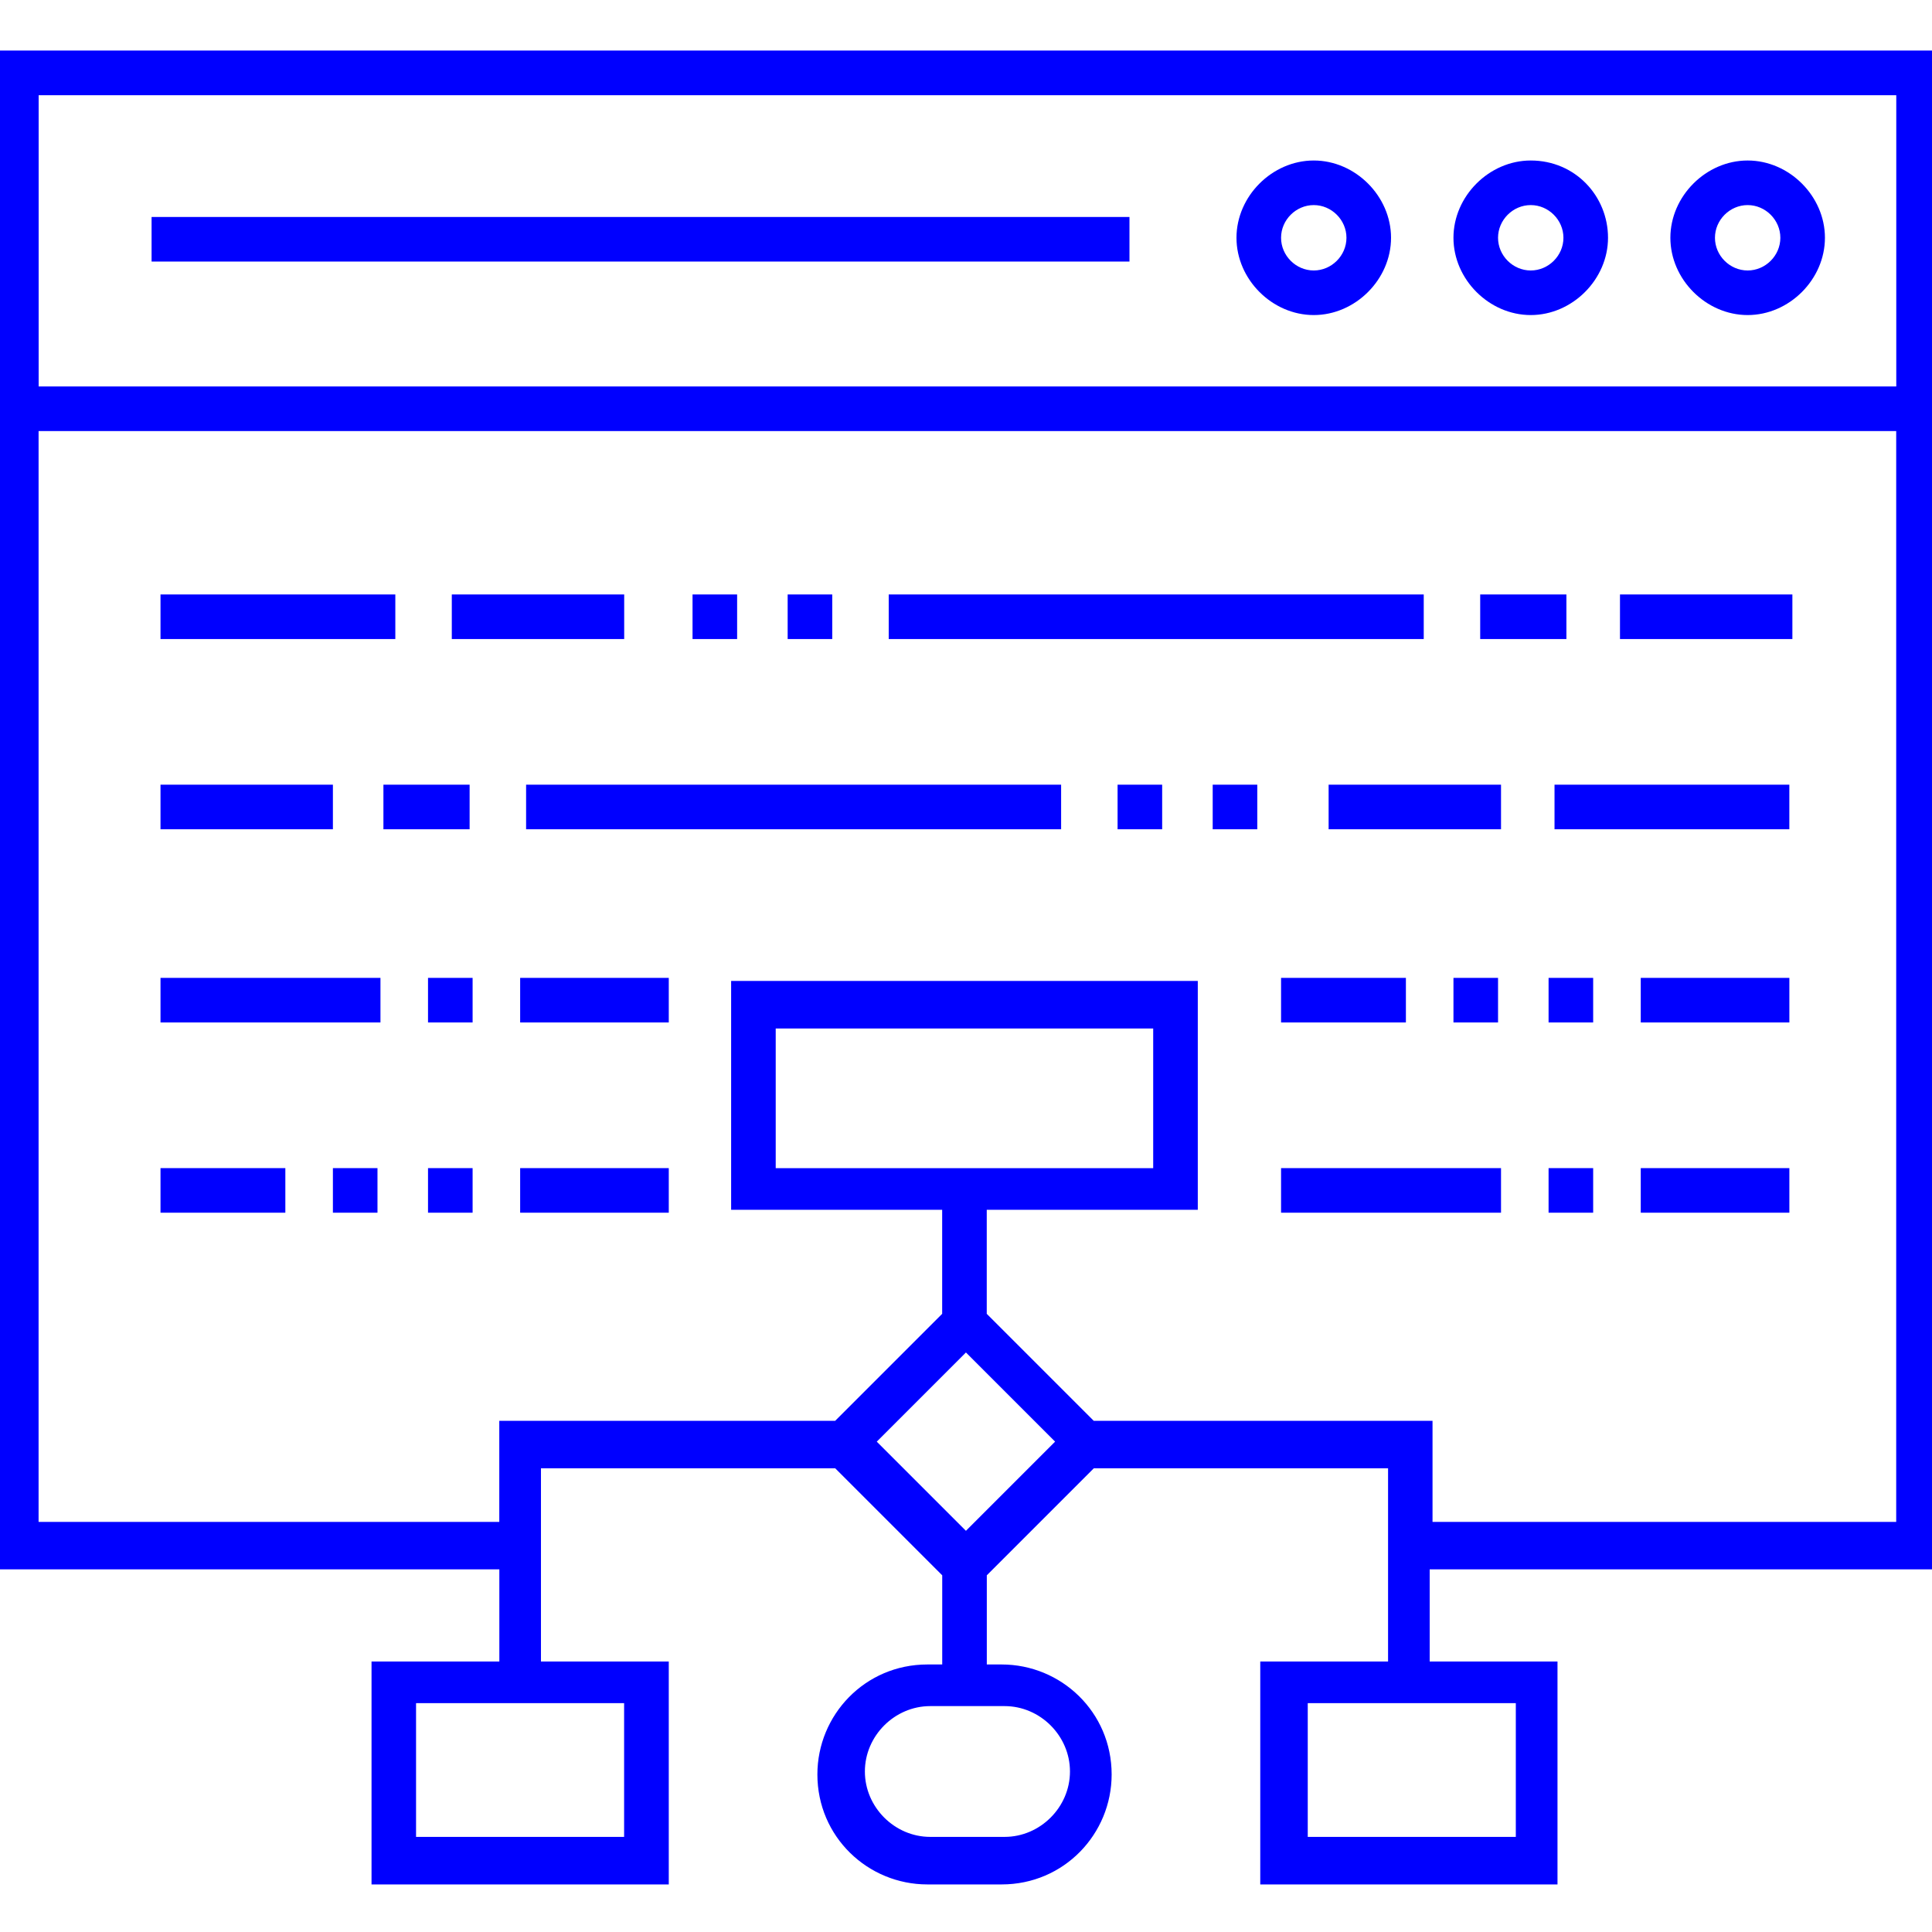<?xml version="1.0" encoding="UTF-8"?>
<svg xmlns="http://www.w3.org/2000/svg" width="1200pt" height="1200pt" version="1.1" viewBox="0 0 1200 1200">
  <path d="m1019.1 607.38h92.309v27.691h-92.309z" fill="#00f"></path>
  <path d="m902.77 607.38h27.691v27.691h-27.691z" fill="#00f"></path>
  <path d="m961.85 607.38h27.691v27.691h-27.691z" fill="#00f"></path>
  <path d="m795.69 607.38h77.539v27.691h-77.539z" fill="#00f"></path>
  <path d="m1019.1 725.54h92.309v27.691h-92.309z" fill="#00f"></path>
  <path d="m961.85 725.54h27.691v27.691h-27.691z" fill="#00f"></path>
  <path d="m795.69 725.54h136.62v27.691h-136.62z" fill="#00f"></path>
  <path d="m323.08 725.54h92.309v27.691h-92.309z" fill="#00f"></path>
  <path d="m206.77 725.54h27.691v27.691h-27.691z" fill="#00f"></path>
  <path d="m265.85 725.54h27.691v27.691h-27.691z" fill="#00f"></path>
  <path d="m99.691 725.54h77.539v27.691h-77.539z" fill="#00f"></path>
  <path d="m323.08 607.38h92.309v27.691h-92.309z" fill="#00f"></path>
  <path d="m265.85 607.38h27.691v27.691h-27.691z" fill="#00f"></path>
  <path d="m99.691 607.38h136.62v27.691h-136.62z" fill="#00f"></path>
  <path d="m1205.5 972.92v-941.54h-1209.2v943.38h313.85v57.23h-79.383v138.46h184.62v-138.46h-79.383v-120h182.77l66.461 66.461v55.383h-9.23c-38.77 0-68.309 31.383-68.309 68.309 0 38.77 31.383 68.309 68.309 68.309h46.152c38.77 0 68.309-31.383 68.309-68.309 0-38.77-31.383-68.309-68.309-68.309h-9.23v-55.383l66.461-66.461h182.77v120h-79.383v138.46h184.62v-138.46h-79.383v-57.23l317.53 0.004zm-817.85 168h-129.23v-83.078h129.23zm276.93-40.613c0 22.152-18.461 40.617-40.617 40.617h-46.152c-22.152 0-40.617-18.461-40.617-40.617 0-22.152 18.461-40.617 40.617-40.617h46.152c22.152 0 40.617 18.461 40.617 40.617zm276.92 40.613h-129.23v-83.078h129.23zm236.31-1081.8v180.92h-1153.8v-180.92zm-577.85 891.69-55.383-55.383 55.383-55.383 55.383 55.383zm-118.15-225.23v-86.77h234.46v86.77zm197.54 156.92-66.461-66.461v-64.617h131.08v-142.15h-289.85v142.15h131.08v64.617l-66.461 66.461h-208.62v62.77h-286.15v-677.54h1153.8v677.54h-288v-62.77z" fill="#00f"></path>
  <path d="m816 195.69c25.848 0 48-22.152 48-48s-22.152-48-48-48-48 22.156-48 48c0 25.848 22.152 48 48 48zm0-68.309c11.078 0 20.309 9.23 20.309 20.309s-9.23 20.309-20.309 20.309-20.309-9.23-20.309-20.309c0-11.074 9.23-20.309 20.309-20.309z" fill="#00f"></path>
  <path d="m950.77 195.69c25.848 0 48-22.152 48-48 0-25.844-20.309-48-48-48-25.848 0-48 22.152-48 48s22.152 48 48 48zm0-68.309c11.078 0 20.309 9.23 20.309 20.309s-9.23 20.309-20.309 20.309-20.309-9.23-20.309-20.309c0-11.074 9.23-20.309 20.309-20.309z" fill="#00f"></path>
  <path d="m1085.5 195.69c25.848 0 48-22.152 48-48s-22.152-48-48-48c-25.848 0-48 22.156-48 48 0 25.848 22.152 48 48 48zm0-68.309c11.078 0 20.309 9.23 20.309 20.309s-9.23 20.309-20.309 20.309c-11.078 0-20.309-9.23-20.309-20.309 0-11.074 9.23-20.309 20.309-20.309z" fill="#00f"></path>
  <path d="m94.152 134.77h607.38v27.691h-607.38z" fill="#00f"></path>
  <path d="m1006.2 369.23h107.08v27.691h-107.08z" fill="#00f"></path>
  <path d="m280.62 369.23h107.08v27.691h-107.08z" fill="#00f"></path>
  <path d="m99.691 369.23h145.85v27.691h-145.85z" fill="#00f"></path>
  <path d="m919.38 369.23h53.539v27.691h-53.539z" fill="#00f"></path>
  <path d="m430.15 369.23h27.691v27.691h-27.691z" fill="#00f"></path>
  <path d="m489.23 369.23h27.691v27.691h-27.691z" fill="#00f"></path>
  <path d="m552 369.23h332.31v27.691h-332.31z" fill="#00f"></path>
  <path d="m99.691 487.38h107.08v27.691h-107.08z" fill="#00f"></path>
  <path d="m825.23 487.38h107.08v27.691h-107.08z" fill="#00f"></path>
  <path d="m965.54 487.38h145.85v27.691h-145.85z" fill="#00f"></path>
  <path d="m238.15 487.38h53.539v27.691h-53.539z" fill="#00f"></path>
  <path d="m694.15 487.38h27.691v27.691h-27.691z" fill="#00f"></path>
  <path d="m753.23 487.38h27.691v27.691h-27.691z" fill="#00f"></path>
  <path d="m326.77 487.38h332.31v27.691h-332.31z" fill="#00f"></path>
</svg>

